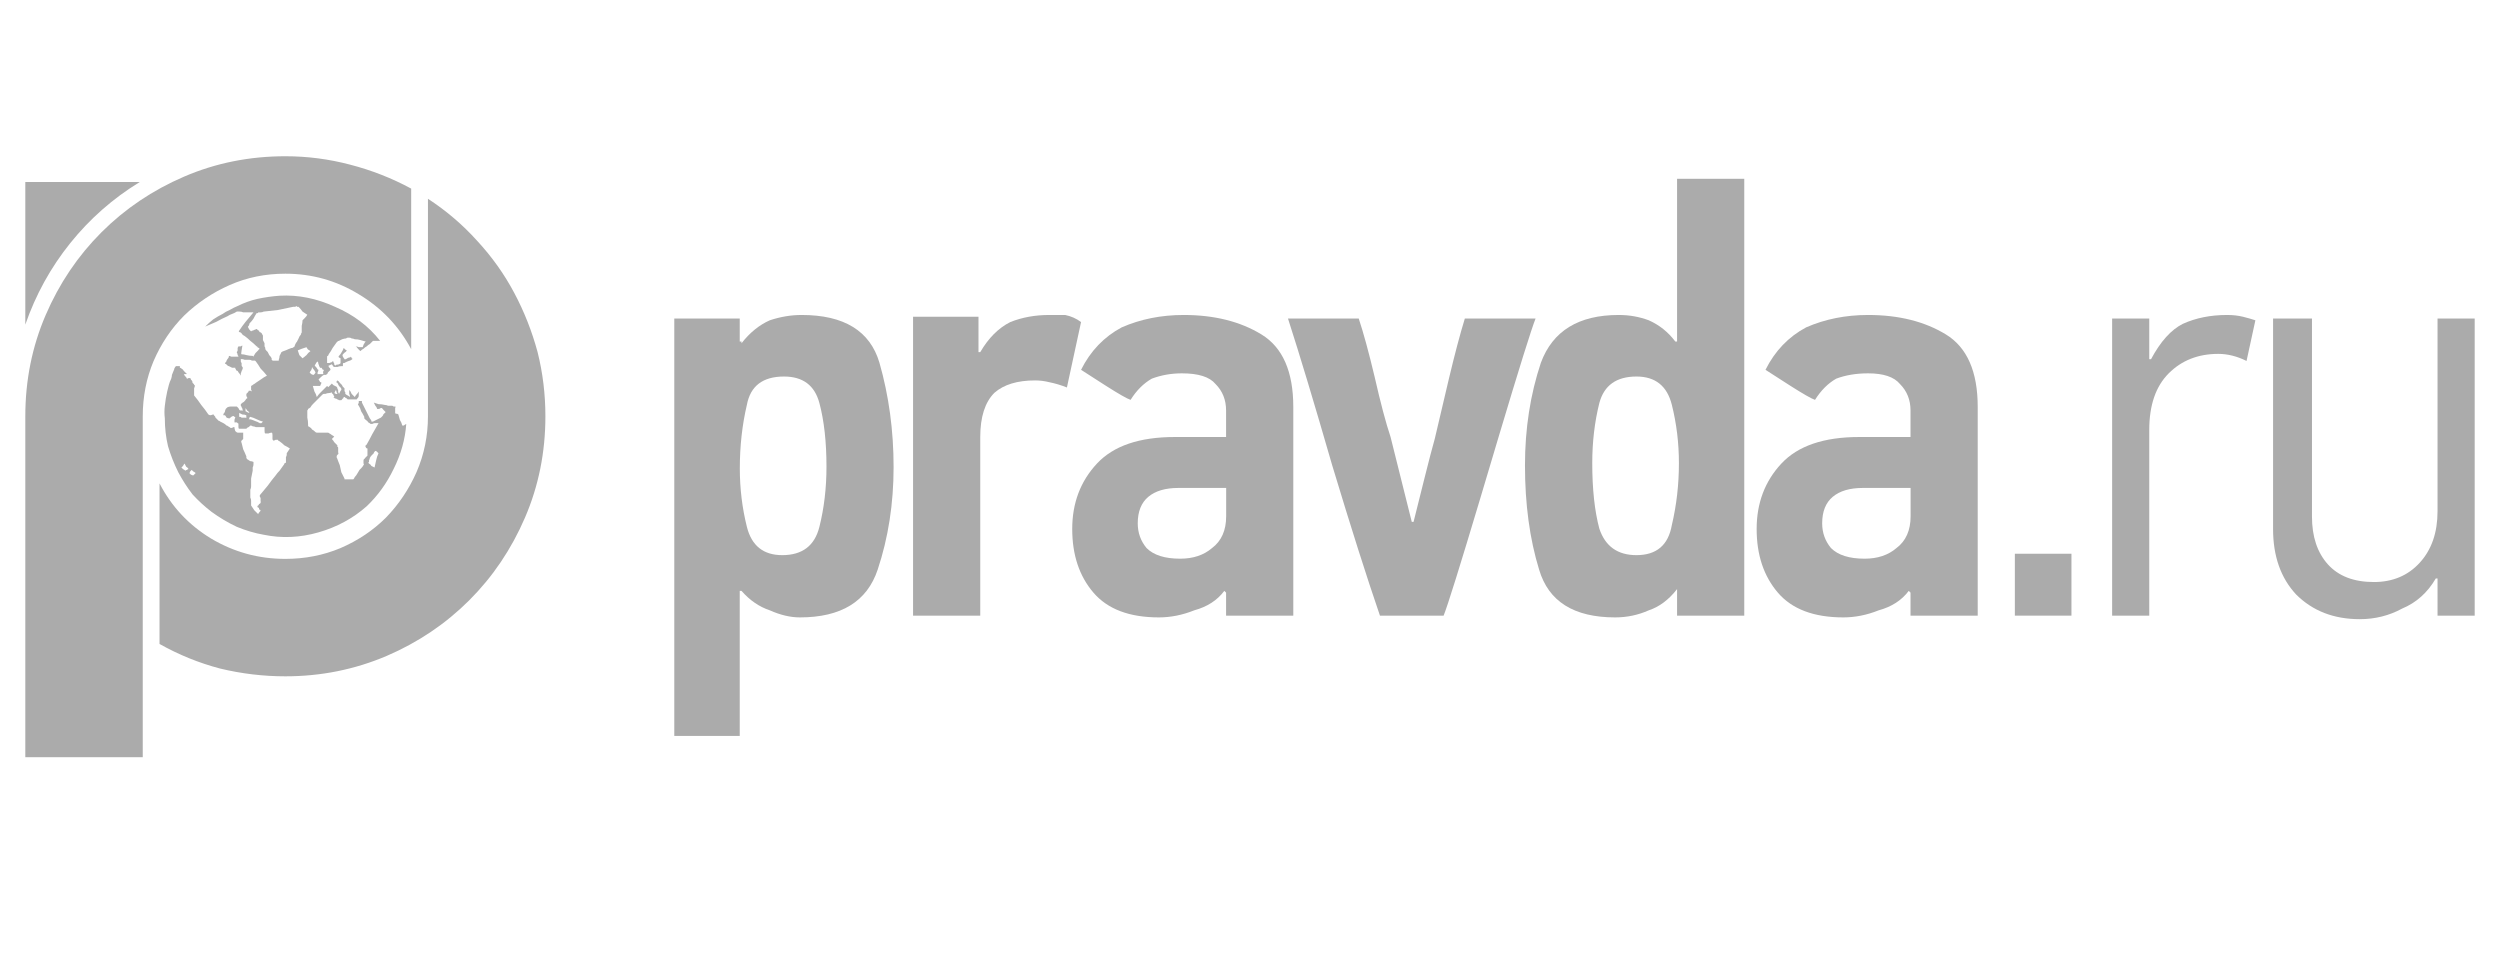 <svg width="208" height="80" viewBox="0 0 208 80" fill="none" xmlns="http://www.w3.org/2000/svg">
<path d="M39.694 20.029C38.497 18.7 37.135 17.536 35.606 16.539V34.635C35.606 36.264 35.29 37.809 34.659 39.271C34.027 40.7 33.18 41.963 32.116 43.06C31.053 44.123 29.79 44.971 28.328 45.602C26.899 46.2 25.37 46.499 23.741 46.499C21.515 46.499 19.454 45.934 17.56 44.805C15.699 43.675 14.27 42.146 13.273 40.218V53.578C14.868 54.476 16.547 55.157 18.308 55.622C20.102 56.054 21.914 56.27 23.741 56.27C26.699 56.27 29.508 55.705 32.166 54.575C34.792 53.445 37.085 51.9 39.046 49.939C41.006 47.978 42.552 45.685 43.682 43.06C44.812 40.434 45.377 37.626 45.377 34.635C45.377 32.807 45.161 31.029 44.729 29.301C44.263 27.573 43.615 25.928 42.784 24.366C41.954 22.804 40.923 21.358 39.694 20.029Z" fill="#ABABAB"/>
<path d="M5.845 20.228C7.474 18.201 9.401 16.506 11.628 15.144H2.106V27.008C2.971 24.515 4.217 22.256 5.845 20.228Z" fill="#ABABAB"/>
<path d="M19.105 23.718C20.535 23.086 22.08 22.771 23.741 22.771C25.935 22.771 27.962 23.336 29.823 24.466C31.718 25.596 33.18 27.124 34.21 29.052V15.692C32.615 14.828 30.92 14.163 29.125 13.698C27.364 13.233 25.569 13 23.741 13C20.75 13 17.942 13.565 15.317 14.695C12.691 15.825 10.398 17.37 8.437 19.331C6.477 21.292 4.931 23.585 3.801 26.21C2.671 28.836 2.106 31.644 2.106 34.635V63H11.877V34.635C11.877 33.007 12.176 31.478 12.774 30.049C13.406 28.587 14.253 27.324 15.317 26.26C16.413 25.197 17.676 24.349 19.105 23.718Z" fill="#ABABAB"/>
<path fill-rule="evenodd" clip-rule="evenodd" d="M66.696 26.206C70.227 26.206 72.385 27.531 73.17 30.179C73.955 32.926 74.347 35.82 74.347 38.861C74.347 41.902 73.906 44.746 73.023 47.395C72.14 50.044 69.982 51.368 66.549 51.368C65.764 51.368 64.93 51.172 64.047 50.779C63.164 50.485 62.38 49.946 61.693 49.161H61.546V61.227H56.101V26.501H61.546V28.414H61.693V28.561C62.38 27.678 63.164 27.04 64.047 26.648C64.93 26.354 65.813 26.206 66.696 26.206ZM65.231 31.327C63.466 31.327 62.436 32.112 62.141 33.681C61.749 35.349 61.553 37.115 61.553 38.978C61.553 40.646 61.749 42.265 62.141 43.834C62.534 45.404 63.515 46.188 65.084 46.188C66.752 46.188 67.782 45.404 68.174 43.834C68.567 42.265 68.763 40.597 68.763 38.831C68.763 36.771 68.567 35.006 68.174 33.534C67.782 32.063 66.801 31.327 65.231 31.327Z" fill="#ABABAB"/>
<path d="M192.356 42.981C192.356 44.648 192.798 45.973 193.68 46.954C194.563 47.935 195.839 48.425 197.506 48.425C199.076 48.425 200.351 47.886 201.332 46.807C202.313 45.728 202.803 44.305 202.803 42.539V26.501H205.894V51.221H202.803V48.131H202.656C201.97 49.308 201.038 50.142 199.861 50.632C198.782 51.221 197.604 51.515 196.329 51.515C194.171 51.515 192.405 50.828 191.032 49.455C189.757 48.082 189.119 46.267 189.119 44.011V26.501H192.356V42.981Z" fill="#ABABAB"/>
<path fill-rule="evenodd" clip-rule="evenodd" d="M98.479 26.206C101.029 26.206 103.187 26.746 104.953 27.825C106.719 28.904 107.602 30.915 107.602 33.858V51.221H102.01V49.308L101.863 49.161C101.275 49.946 100.441 50.485 99.362 50.779C98.381 51.172 97.4 51.368 96.419 51.368C93.966 51.368 92.152 50.681 90.975 49.308C89.797 47.934 89.209 46.169 89.209 44.011C89.209 41.853 89.895 40.038 91.269 38.566C92.642 37.095 94.8 36.359 97.743 36.359H102.01V34.152C102.01 33.269 101.716 32.533 101.127 31.945C100.637 31.356 99.705 31.062 98.332 31.062C97.449 31.062 96.615 31.209 95.83 31.504C95.144 31.896 94.555 32.485 94.064 33.269C93.77 33.171 93.083 32.779 92.004 32.092C90.925 31.405 90.239 30.964 89.944 30.768C90.729 29.198 91.857 28.021 93.329 27.236C94.898 26.55 96.615 26.206 98.479 26.206ZM98.044 40.597C96.965 40.597 96.132 40.842 95.543 41.333C94.954 41.823 94.66 42.559 94.66 43.54C94.66 44.325 94.905 45.011 95.396 45.6C95.984 46.188 96.916 46.483 98.192 46.483C99.271 46.483 100.154 46.188 100.84 45.6C101.625 45.011 102.017 44.129 102.017 42.952V40.597H98.044Z" fill="#ABABAB"/>
<path fill-rule="evenodd" clip-rule="evenodd" d="M145.123 51.221H139.532V49.014C138.845 49.897 138.06 50.485 137.178 50.779C136.295 51.172 135.363 51.368 134.382 51.368C130.948 51.368 128.839 50.044 128.055 47.395C127.27 44.844 126.878 41.951 126.878 38.714C126.878 35.673 127.319 32.828 128.202 30.179C129.183 27.531 131.341 26.206 134.676 26.206C135.559 26.206 136.393 26.354 137.178 26.648C138.06 27.04 138.796 27.629 139.385 28.414H139.532V14.876H145.123V51.221ZM136.155 31.327C134.487 31.327 133.457 32.063 133.064 33.534C132.672 35.104 132.476 36.772 132.476 38.537C132.476 40.695 132.672 42.51 133.064 43.981C133.555 45.453 134.585 46.188 136.155 46.188C137.822 46.188 138.803 45.355 139.097 43.687C139.49 42.02 139.686 40.303 139.686 38.537C139.686 36.87 139.49 35.251 139.097 33.681C138.705 32.112 137.724 31.327 136.155 31.327Z" fill="#ABABAB"/>
<path fill-rule="evenodd" clip-rule="evenodd" d="M155.423 26.206C157.974 26.206 160.132 26.746 161.898 27.825C163.663 28.904 164.546 30.915 164.546 33.858V51.221H158.955V49.308L158.808 49.161C158.219 49.946 157.385 50.485 156.306 50.779C155.325 51.172 154.344 51.368 153.363 51.368C150.911 51.368 149.096 50.681 147.919 49.308C146.742 47.934 146.153 46.169 146.153 44.011C146.153 41.853 146.84 40.038 148.213 38.566C149.587 37.095 151.745 36.359 154.688 36.359H158.955V34.152C158.955 33.269 158.661 32.533 158.072 31.945C157.582 31.356 156.699 31.062 155.423 31.062C154.442 31.062 153.56 31.209 152.775 31.504C152.088 31.896 151.5 32.485 151.009 33.269C150.715 33.171 150.028 32.779 148.949 32.092C147.87 31.405 147.184 30.964 146.889 30.768C147.674 29.198 148.802 28.021 150.273 27.236C151.843 26.55 153.56 26.206 155.423 26.206ZM154.989 40.597C153.91 40.597 153.076 40.842 152.487 41.333C151.899 41.823 151.605 42.559 151.605 43.54C151.605 44.325 151.85 45.011 152.34 45.6C152.929 46.188 153.861 46.483 155.136 46.483C156.215 46.483 157.098 46.188 157.785 45.6C158.569 45.011 158.962 44.129 158.962 42.952V40.597H154.989Z" fill="#ABABAB"/>
<path d="M88.62 26.206C89.111 26.305 89.552 26.501 89.944 26.795L88.767 32.239C88.277 32.043 87.786 31.896 87.296 31.798C86.903 31.7 86.511 31.651 86.119 31.651C84.647 31.651 83.519 31.994 82.734 32.681C81.95 33.465 81.557 34.692 81.557 36.359V51.221H75.966V26.354H81.41V29.296H81.557C82.244 28.119 83.078 27.286 84.059 26.795C85.04 26.403 86.119 26.206 87.296 26.206H88.62Z" fill="#ABABAB"/>
<path d="M113.046 26.501C113.438 27.678 113.88 29.297 114.37 31.357C114.861 33.515 115.302 35.182 115.695 36.359L117.46 43.422H117.608L118.49 39.891C118.883 38.321 119.177 37.193 119.373 36.506C119.667 35.231 120.06 33.564 120.55 31.504C121.041 29.444 121.482 27.776 121.875 26.501H127.76C127.417 27.359 126.398 30.621 124.703 36.286L123.167 41.436C121.472 47.101 120.452 50.363 120.109 51.221H114.812C113.733 48.082 112.408 43.913 110.839 38.714C109.367 33.613 108.141 29.542 107.16 26.501H113.046Z" fill="#ABABAB"/>
<path d="M172.345 51.221H167.636V46.071H172.345V51.221Z" fill="#ABABAB"/>
<path d="M185.293 26.206C185.784 26.206 186.225 26.256 186.618 26.354C187.01 26.452 187.353 26.55 187.648 26.648L186.912 30.032C186.52 29.836 186.127 29.689 185.735 29.591C185.343 29.492 184.95 29.443 184.558 29.443C182.89 29.443 181.517 29.983 180.438 31.062C179.359 32.141 178.819 33.711 178.819 35.771V51.221H175.729V26.501H178.819V29.885H178.966C179.751 28.413 180.634 27.433 181.615 26.942C182.694 26.452 183.92 26.206 185.293 26.206Z" fill="#ABABAB"/>
<path fill-rule="evenodd" clip-rule="evenodd" d="M23.263 24.604C24.799 24.516 26.336 24.823 27.873 25.526C29.409 26.184 30.661 27.128 31.627 28.358H31.034L30.771 28.621C30.683 28.665 30.595 28.731 30.507 28.819C30.419 28.863 30.331 28.928 30.244 29.016C30.156 29.06 30.068 29.126 29.98 29.214L29.783 29.016C29.695 28.884 29.629 28.819 29.585 28.819C29.673 28.819 29.761 28.84 29.849 28.884H30.178L30.244 28.687C30.331 28.511 30.397 28.424 30.441 28.424C30.266 28.38 30.112 28.335 29.98 28.292C29.849 28.248 29.695 28.226 29.519 28.226C29.432 28.182 29.344 28.16 29.256 28.16C29.212 28.116 29.146 28.094 29.058 28.094H28.927C28.883 28.094 28.839 28.116 28.795 28.16C28.707 28.16 28.597 28.182 28.465 28.226L28.202 28.358C28.158 28.358 28.114 28.38 28.07 28.424L28.005 28.489C27.917 28.621 27.807 28.775 27.675 28.95C27.588 29.126 27.478 29.302 27.346 29.477C27.346 29.521 27.324 29.565 27.28 29.609C27.236 29.609 27.214 29.631 27.214 29.675V30.201H27.412C27.499 30.158 27.566 30.136 27.609 30.136C27.61 30.092 27.631 30.07 27.675 30.07H27.741V30.136C27.785 30.18 27.807 30.224 27.807 30.267V30.333L27.873 30.399H27.939L28.005 30.333H28.136C28.268 30.29 28.334 30.245 28.334 30.201V29.807L28.202 29.741C28.158 29.697 28.158 29.653 28.202 29.609C28.29 29.521 28.356 29.433 28.399 29.345C28.487 29.214 28.553 29.082 28.597 28.95L28.729 29.082C28.773 29.126 28.817 29.148 28.861 29.148C28.817 29.236 28.751 29.302 28.663 29.345L28.531 29.477C28.488 29.521 28.488 29.587 28.531 29.675C28.575 29.762 28.619 29.828 28.663 29.872C28.663 29.916 28.707 29.916 28.795 29.872C28.926 29.784 29.014 29.741 29.058 29.741H29.124L29.19 29.675C29.234 29.719 29.256 29.763 29.256 29.807C29.3 29.807 29.322 29.828 29.322 29.872C29.278 29.916 29.212 29.96 29.124 30.004C29.08 30.004 29.014 30.026 28.927 30.07C28.883 30.07 28.839 30.092 28.795 30.136C28.751 30.136 28.707 30.158 28.663 30.201H28.597C28.553 30.201 28.531 30.224 28.531 30.267V30.465H28.399C28.268 30.465 28.158 30.487 28.07 30.531H27.807C27.763 30.531 27.719 30.487 27.675 30.399C27.631 30.311 27.587 30.29 27.544 30.333L27.412 30.399H27.346V30.531L27.478 30.663V30.729C27.521 30.729 27.521 30.75 27.478 30.794L27.346 30.926L27.28 30.992C27.28 31.036 27.258 31.08 27.214 31.123C27.17 31.123 27.148 31.145 27.148 31.189H26.951C26.863 31.233 26.775 31.299 26.687 31.387L26.49 31.585C26.534 31.585 26.556 31.607 26.556 31.651C26.599 31.695 26.622 31.738 26.622 31.782C26.665 31.782 26.709 31.804 26.753 31.848L26.687 31.98C26.687 32.023 26.665 32.068 26.622 32.111H26.029C26.073 32.287 26.117 32.441 26.161 32.573C26.248 32.704 26.314 32.858 26.358 33.033C26.446 32.902 26.534 32.792 26.622 32.704L27.214 32.111L27.28 32.177C27.324 32.221 27.346 32.221 27.346 32.177L27.478 32.045L27.609 31.914L27.741 32.045L28.005 32.177C28.048 32.221 28.07 32.265 28.07 32.309C28.07 32.353 28.092 32.397 28.136 32.441V32.638C28.18 32.682 28.202 32.726 28.202 32.77C28.246 32.726 28.268 32.682 28.268 32.638C28.312 32.55 28.356 32.485 28.399 32.441V32.375C28.399 32.331 28.378 32.287 28.334 32.243L28.202 32.111L28.07 31.848H28.005V31.716L28.07 31.651C28.158 31.695 28.224 31.76 28.268 31.848L28.465 32.045C28.465 32.089 28.488 32.133 28.531 32.177L28.663 32.309V32.507C28.663 32.55 28.685 32.594 28.729 32.638V32.77C28.773 32.814 28.839 32.858 28.927 32.902C29.014 32.946 29.08 32.989 29.124 33.033C29.124 32.946 29.102 32.858 29.058 32.77V32.441C29.146 32.529 29.212 32.638 29.256 32.77L29.519 33.033C29.563 32.946 29.607 32.88 29.651 32.836C29.739 32.748 29.805 32.66 29.849 32.573V32.902C29.849 32.99 29.827 33.055 29.783 33.099L29.717 33.165C29.717 33.209 29.695 33.231 29.651 33.231H28.927L28.861 33.165C28.817 33.121 28.773 33.099 28.729 33.099C28.729 33.055 28.707 33.033 28.663 33.033H28.597C28.597 33.077 28.575 33.121 28.531 33.165C28.488 33.165 28.465 33.187 28.465 33.231L28.399 33.297H28.202C28.158 33.253 28.114 33.231 28.07 33.231C28.026 33.187 27.983 33.165 27.939 33.165C27.895 33.165 27.851 33.143 27.807 33.099H27.741C27.785 33.055 27.807 33.011 27.807 32.967C27.807 32.924 27.785 32.902 27.741 32.902V32.836L27.609 32.704V32.638C27.522 32.682 27.434 32.704 27.346 32.704C27.258 32.704 27.171 32.726 27.083 32.77H26.951C26.907 32.77 26.863 32.792 26.819 32.836L26.029 33.626C25.941 33.714 25.875 33.802 25.831 33.889C25.788 33.933 25.721 33.977 25.634 34.021C25.634 34.065 25.611 34.109 25.568 34.153V34.746C25.611 34.921 25.634 35.119 25.634 35.339V35.47C25.677 35.47 25.722 35.492 25.765 35.536C25.853 35.58 25.919 35.646 25.963 35.733C26.051 35.777 26.139 35.843 26.226 35.931C26.27 35.975 26.314 35.997 26.358 35.997H27.28C27.324 35.997 27.368 36.019 27.412 36.063C27.499 36.107 27.566 36.151 27.609 36.195C27.697 36.238 27.763 36.282 27.807 36.326L27.675 36.458L27.609 36.524C27.697 36.612 27.763 36.7 27.807 36.787L28.07 37.051V37.182C28.114 37.182 28.136 37.204 28.136 37.248V37.643C28.18 37.731 28.158 37.797 28.07 37.841C28.026 37.885 28.005 37.951 28.005 38.038C28.049 38.126 28.092 38.236 28.136 38.368C28.18 38.499 28.224 38.609 28.268 38.697C28.312 38.873 28.356 39.07 28.399 39.29L28.663 39.817V39.883H29.387L29.453 39.817L29.519 39.685C29.607 39.597 29.673 39.509 29.717 39.421C29.805 39.29 29.87 39.18 29.914 39.092L30.046 38.961C30.134 38.873 30.2 38.785 30.244 38.697C30.287 38.653 30.287 38.609 30.244 38.565V38.302C30.244 38.258 30.265 38.214 30.309 38.17C30.353 38.17 30.375 38.148 30.375 38.105L30.507 37.973L30.573 37.907V37.314C30.529 37.314 30.485 37.292 30.441 37.248V37.182L30.375 37.117L30.507 36.985C30.683 36.677 30.836 36.392 30.968 36.129L31.495 35.207H31.166C31.122 35.207 31.056 35.229 30.968 35.273H30.836C30.792 35.229 30.727 35.185 30.639 35.141C30.595 35.053 30.529 34.987 30.441 34.943L30.309 34.811V34.68C30.222 34.504 30.134 34.35 30.046 34.219C30.002 34.043 29.936 33.89 29.849 33.758C29.805 33.714 29.783 33.67 29.783 33.626C29.826 33.582 29.849 33.538 29.849 33.495V33.363H30.112V33.495L30.771 34.811C30.814 34.855 30.858 34.921 30.902 35.009V35.075H31.034L31.297 34.943L31.561 34.811L31.693 34.746L31.824 34.614C31.868 34.57 31.89 34.526 31.89 34.482L32.022 34.351L32.087 34.285L32.022 34.219L31.89 34.087C31.802 33.956 31.736 33.912 31.693 33.955C31.649 33.955 31.605 33.977 31.561 34.021H31.363V33.955C31.319 33.868 31.275 33.802 31.231 33.758L31.1 33.495L31.495 33.626C31.67 33.626 31.846 33.648 32.022 33.692C32.11 33.692 32.197 33.714 32.285 33.758H32.615C32.658 33.758 32.702 33.78 32.746 33.824H32.878C32.922 33.824 32.922 33.868 32.878 33.955V34.351C32.878 34.395 32.9 34.416 32.944 34.416C33.032 34.417 33.097 34.438 33.141 34.482C33.185 34.614 33.229 34.768 33.273 34.943C33.361 35.075 33.427 35.229 33.471 35.404H33.602C33.646 35.36 33.712 35.316 33.8 35.273C33.712 36.546 33.361 37.797 32.746 39.026C32.175 40.212 31.429 41.244 30.507 42.122C29.365 43.131 28.026 43.856 26.49 44.295C24.953 44.734 23.438 44.8 21.946 44.492C21.199 44.361 20.453 44.141 19.706 43.834C18.96 43.483 18.258 43.065 17.599 42.583C17.028 42.144 16.501 41.661 16.018 41.134C15.579 40.563 15.184 39.948 14.833 39.29C14.482 38.587 14.197 37.863 13.977 37.117C13.802 36.37 13.714 35.602 13.714 34.811C13.67 34.46 13.67 34.109 13.714 33.758C13.758 33.363 13.823 32.968 13.911 32.573L14.043 32.045C14.087 31.87 14.153 31.694 14.241 31.519C14.284 31.387 14.306 31.277 14.306 31.189C14.35 31.058 14.394 30.948 14.438 30.86C14.482 30.772 14.504 30.707 14.504 30.663C14.548 30.575 14.592 30.509 14.636 30.465H14.965V30.597C15.009 30.597 15.053 30.619 15.097 30.663C15.184 30.707 15.25 30.772 15.294 30.86L15.558 31.123H15.294C15.338 31.167 15.36 31.211 15.36 31.255L15.492 31.387L15.558 31.519L15.689 31.453H15.821C15.865 31.497 15.887 31.541 15.887 31.585L15.953 31.651C15.997 31.695 16.018 31.76 16.018 31.848L16.15 31.98V32.045H16.216C16.216 32.133 16.194 32.221 16.15 32.309V32.902C16.37 33.165 16.567 33.429 16.743 33.692C16.963 33.955 17.16 34.219 17.336 34.482C17.38 34.526 17.445 34.548 17.533 34.548L17.731 34.482C17.775 34.482 17.797 34.504 17.797 34.548L17.863 34.614C17.906 34.658 17.928 34.702 17.928 34.746L18.06 34.877L18.192 35.009C18.236 35.009 18.28 35.031 18.324 35.075L18.587 35.207C18.675 35.251 18.763 35.316 18.85 35.404C18.894 35.404 18.938 35.426 18.982 35.47C19.07 35.514 19.136 35.558 19.18 35.602H19.312C19.355 35.558 19.399 35.536 19.443 35.536H19.509V35.602C19.509 35.646 19.531 35.734 19.575 35.865C19.663 35.953 19.729 35.997 19.772 35.997H20.234V36.524L20.102 36.655C20.058 36.699 20.058 36.765 20.102 36.853L20.234 37.38C20.321 37.556 20.409 37.753 20.497 37.973V38.105C20.541 38.192 20.585 38.236 20.628 38.236C20.672 38.28 20.738 38.324 20.826 38.368C20.914 38.368 21.002 38.39 21.09 38.434V38.631C21.09 38.719 21.068 38.807 21.024 38.895V39.158L20.892 39.817V40.475C20.892 40.563 20.87 40.651 20.826 40.739V41.397C20.87 41.485 20.892 41.573 20.892 41.66V42.056L21.155 42.451L21.485 42.78C21.485 42.736 21.507 42.692 21.55 42.648C21.638 42.561 21.682 42.495 21.682 42.451C21.638 42.407 21.594 42.385 21.55 42.385V42.253C21.507 42.253 21.463 42.231 21.419 42.188V42.122C21.419 42.078 21.441 42.056 21.485 42.056C21.529 42.012 21.55 41.968 21.55 41.924H21.616C21.66 41.88 21.682 41.836 21.682 41.792C21.726 41.792 21.726 41.77 21.682 41.727V41.463C21.682 41.419 21.66 41.375 21.616 41.331V41.2L22.275 40.409C22.494 40.102 22.714 39.817 22.934 39.553C23.021 39.422 23.131 39.29 23.263 39.158C23.395 38.982 23.504 38.829 23.592 38.697C23.636 38.653 23.658 38.609 23.658 38.565C23.702 38.522 23.746 38.499 23.79 38.499V38.038C23.834 37.951 23.855 37.885 23.856 37.841V37.709L23.987 37.512L24.119 37.314C23.987 37.226 23.834 37.138 23.658 37.051C23.526 36.919 23.395 36.809 23.263 36.721C23.219 36.677 23.175 36.655 23.131 36.655V36.59H22.934L22.802 36.655H22.736C22.692 36.611 22.67 36.568 22.67 36.524V36.195C22.67 36.063 22.648 35.997 22.604 35.997C22.517 35.997 22.429 36.019 22.341 36.063H22.078C22.034 36.063 22.012 35.997 22.012 35.865V35.536H21.287C21.199 35.492 21.111 35.47 21.024 35.47C20.98 35.426 20.914 35.404 20.826 35.404L20.694 35.536C20.651 35.536 20.607 35.558 20.563 35.602L20.497 35.668H19.904C19.86 35.668 19.838 35.624 19.838 35.536V35.273C19.838 35.229 19.816 35.207 19.772 35.207L19.706 35.141H19.509V34.943C19.509 34.899 19.531 34.834 19.575 34.746C19.575 34.702 19.553 34.68 19.509 34.68L19.443 34.614H19.377L19.246 34.68L19.18 34.746C19.136 34.746 19.114 34.768 19.114 34.811C19.026 34.811 18.938 34.79 18.85 34.746C18.806 34.658 18.763 34.592 18.719 34.548H18.587V34.416C18.631 34.416 18.653 34.395 18.653 34.351C18.697 34.307 18.719 34.263 18.719 34.219C18.719 34.175 18.741 34.109 18.785 34.021L18.916 33.889C19.004 33.846 19.092 33.824 19.18 33.824H19.706L19.772 33.889L19.838 33.955L19.904 34.087L19.97 34.153H20.234C20.19 34.109 20.168 34.065 20.168 34.021C20.168 33.977 20.146 33.933 20.102 33.889C20.102 33.846 20.08 33.802 20.036 33.758V33.626C20.123 33.538 20.211 33.472 20.299 33.429C20.387 33.341 20.453 33.253 20.497 33.165H20.563V33.033L20.497 32.967V32.77L20.628 32.638C20.672 32.594 20.694 32.55 20.694 32.507H20.826C20.87 32.507 20.914 32.529 20.958 32.573C20.958 32.529 20.936 32.485 20.892 32.441V32.111C20.98 32.068 21.046 32.023 21.09 31.98C21.177 31.936 21.243 31.892 21.287 31.848L21.682 31.585C21.858 31.453 22.034 31.343 22.209 31.255C22.033 31.036 21.858 30.838 21.682 30.663C21.551 30.443 21.419 30.246 21.287 30.07L21.221 30.004H20.958C20.914 29.96 20.848 29.938 20.76 29.938H20.365C20.277 29.894 20.167 29.872 20.036 29.872V30.07C20.036 30.114 20.058 30.158 20.102 30.201V30.399C20.102 30.443 20.124 30.487 20.168 30.531C20.212 30.575 20.212 30.641 20.168 30.729C20.168 30.772 20.145 30.816 20.102 30.86C20.102 30.904 20.08 30.97 20.036 31.058V31.255C19.992 31.168 19.948 31.101 19.904 31.058C19.86 31.014 19.816 30.948 19.772 30.86C19.729 30.86 19.685 30.838 19.641 30.794C19.641 30.75 19.619 30.706 19.575 30.663V30.597H19.312L19.048 30.465C19.004 30.465 18.96 30.443 18.916 30.399L18.785 30.267H18.719V30.201L18.785 30.136C18.828 30.092 18.85 30.048 18.85 30.004C18.894 29.916 18.938 29.851 18.982 29.807C19.026 29.763 19.048 29.697 19.048 29.609C19.092 29.609 19.158 29.631 19.246 29.675H19.838C19.838 29.631 19.816 29.587 19.772 29.543C19.772 29.455 19.75 29.389 19.706 29.345V29.279C19.75 29.236 19.772 29.192 19.772 29.148V28.95L19.838 28.819H20.036C20.08 28.775 20.124 28.753 20.168 28.753C20.168 28.797 20.146 28.928 20.102 29.148C20.058 29.367 20.058 29.477 20.102 29.477C20.233 29.477 20.365 29.499 20.497 29.543C20.672 29.587 20.848 29.609 21.024 29.609L21.09 29.675C21.09 29.631 21.112 29.587 21.155 29.543C21.199 29.455 21.243 29.389 21.287 29.345L21.485 29.148C21.485 29.104 21.507 29.082 21.55 29.082C21.594 29.038 21.594 28.994 21.55 28.95C21.507 28.95 21.463 28.928 21.419 28.884C21.419 28.84 21.397 28.819 21.353 28.819C21.177 28.643 21.002 28.489 20.826 28.358C20.695 28.226 20.541 28.094 20.365 27.962C20.277 27.918 20.212 27.875 20.168 27.831C20.124 27.743 20.058 27.677 19.97 27.633H19.904C19.86 27.589 19.86 27.545 19.904 27.502C20.08 27.238 20.255 26.996 20.431 26.777L21.09 25.987H20.234C20.146 25.943 20.036 25.921 19.904 25.921H19.706C19.575 26.009 19.443 26.074 19.312 26.118C19.18 26.162 19.048 26.228 18.916 26.316C18.609 26.448 18.302 26.601 17.994 26.777L17.072 27.172C17.292 26.953 17.512 26.755 17.731 26.579C17.994 26.404 18.258 26.25 18.521 26.118C18.697 25.987 18.894 25.877 19.114 25.789C19.333 25.657 19.553 25.548 19.772 25.46C20.299 25.197 20.848 24.999 21.419 24.867C22.034 24.735 22.648 24.648 23.263 24.604ZM15.819 39.226C15.819 39.27 15.796 39.314 15.753 39.358L15.884 39.49C15.972 39.534 16.038 39.556 16.082 39.556L16.148 39.49L16.28 39.358C16.236 39.314 16.17 39.27 16.082 39.226L15.95 39.095L15.819 39.226ZM15.357 38.568C15.313 38.612 15.27 38.678 15.226 38.766L15.094 38.897L15.226 39.029C15.314 39.073 15.379 39.117 15.423 39.16C15.467 39.117 15.511 39.095 15.555 39.095C15.599 39.051 15.643 39.029 15.687 39.029C15.643 38.941 15.577 38.875 15.489 38.831L15.357 38.568ZM31.163 37.58C31.119 37.624 31.097 37.668 31.097 37.712L30.9 37.909C30.856 37.953 30.812 38.019 30.768 38.107C30.768 38.151 30.746 38.217 30.702 38.304V38.436L30.636 38.502L30.702 38.568C30.79 38.612 30.856 38.678 30.9 38.766L31.163 38.897C31.207 38.678 31.251 38.48 31.295 38.304C31.339 38.085 31.404 37.887 31.492 37.712L31.361 37.58C31.317 37.536 31.273 37.514 31.229 37.514L31.163 37.58ZM20.824 34.682C20.78 34.682 20.758 34.705 20.758 34.748C20.758 34.792 20.736 34.836 20.692 34.88C20.823 34.88 20.933 34.902 21.021 34.946C21.109 34.99 21.219 35.034 21.35 35.078C21.394 35.078 21.438 35.099 21.482 35.143C21.526 35.143 21.57 35.165 21.614 35.209H21.746L21.877 35.078C21.702 35.034 21.526 34.968 21.35 34.88C21.175 34.792 20.999 34.726 20.824 34.682ZM19.902 34.682H19.968C20.012 34.682 20.055 34.705 20.099 34.748H20.428C20.472 34.792 20.494 34.792 20.494 34.748V34.551C20.407 34.507 20.297 34.485 20.165 34.485L19.902 34.353V34.682ZM20.428 34.221C20.472 34.221 20.516 34.243 20.56 34.287C20.648 34.331 20.714 34.353 20.758 34.353C20.714 34.265 20.648 34.2 20.56 34.156C20.516 34.068 20.472 34.002 20.428 33.958V34.221ZM27.936 32.443C27.936 32.487 27.914 32.531 27.87 32.575C27.87 32.619 27.848 32.663 27.804 32.707C27.848 32.707 27.892 32.729 27.936 32.773H28.068C28.068 32.729 28.046 32.685 28.002 32.641C28.002 32.553 27.98 32.487 27.936 32.443ZM25.96 30.533C25.96 30.621 25.938 30.709 25.894 30.797C25.851 30.841 25.807 30.907 25.763 30.994L25.894 31.126C25.982 31.17 26.048 31.192 26.092 31.192L26.158 31.126C26.246 31.038 26.268 30.973 26.224 30.929C26.18 30.841 26.136 30.775 26.092 30.731C26.048 30.687 26.004 30.621 25.96 30.533ZM26.29 30.204C26.29 30.248 26.268 30.292 26.224 30.336C26.18 30.38 26.18 30.424 26.224 30.467L26.29 30.533C26.334 30.577 26.378 30.643 26.422 30.731C26.509 30.775 26.531 30.797 26.488 30.797C26.488 30.841 26.465 30.907 26.422 30.994V31.126H26.882C26.926 31.126 26.926 31.104 26.882 31.061V30.929L26.948 30.797C26.904 30.753 26.86 30.731 26.816 30.731C26.816 30.687 26.795 30.643 26.751 30.599H26.619C26.619 30.555 26.597 30.511 26.553 30.467C26.553 30.424 26.531 30.358 26.488 30.27C26.487 30.182 26.465 30.116 26.422 30.073L26.29 30.204ZM24.709 25.463C24.621 25.506 24.555 25.528 24.512 25.528H24.38C24.37 25.53 23.565 25.705 23.128 25.792L21.943 25.923C21.855 25.967 21.767 25.989 21.68 25.989H21.482C21.482 26.033 21.46 26.055 21.416 26.055H21.35C21.263 26.187 21.175 26.341 21.087 26.516C20.999 26.648 20.89 26.78 20.758 26.911C20.758 26.955 20.736 27.021 20.692 27.109L20.626 27.175C20.626 27.219 20.67 27.306 20.758 27.438L20.89 27.57C20.933 27.526 20.977 27.504 21.021 27.504C21.065 27.504 21.109 27.482 21.153 27.438H21.219C21.263 27.394 21.307 27.372 21.35 27.372C21.394 27.372 21.416 27.394 21.416 27.438C21.46 27.482 21.504 27.504 21.548 27.504C21.548 27.548 21.57 27.592 21.614 27.636C21.658 27.636 21.702 27.658 21.746 27.701C21.79 27.745 21.812 27.789 21.812 27.833C21.855 27.833 21.877 27.878 21.877 27.965V28.294L22.009 28.558V28.821C22.053 28.865 22.075 28.931 22.075 29.019C22.075 29.063 22.097 29.107 22.141 29.151L22.272 29.282L22.404 29.545C22.492 29.633 22.558 29.721 22.602 29.809V29.941C22.646 29.941 22.668 29.963 22.668 30.007H23.194V29.941C23.238 29.809 23.26 29.699 23.26 29.611L23.392 29.348C23.392 29.304 23.414 29.282 23.458 29.282C23.502 29.238 23.546 29.216 23.59 29.216C23.689 29.183 23.775 29.15 23.849 29.117L23.989 29.052C24.063 29.019 24.149 28.986 24.248 28.953H24.314C24.402 28.909 24.468 28.865 24.512 28.821C24.512 28.777 24.534 28.711 24.578 28.623C24.621 28.536 24.665 28.47 24.709 28.426L24.841 28.163C24.885 28.031 24.951 27.921 25.038 27.833V27.767C25.082 27.724 25.104 27.68 25.104 27.636V27.109C25.148 26.933 25.17 26.78 25.17 26.648L25.368 26.45C25.456 26.362 25.522 26.275 25.566 26.187L25.17 25.923C25.082 25.792 24.973 25.66 24.841 25.528H24.709V25.463ZM25.104 29.019C24.973 29.063 24.863 29.107 24.775 29.151L24.907 29.545L25.17 29.809C25.17 29.809 25.412 29.633 25.5 29.545C25.587 29.414 25.697 29.304 25.829 29.216C25.785 29.173 25.719 29.128 25.631 29.085C25.587 29.041 25.543 28.975 25.5 28.887L25.104 29.019Z" fill="#ABABAB"/>
</svg>
